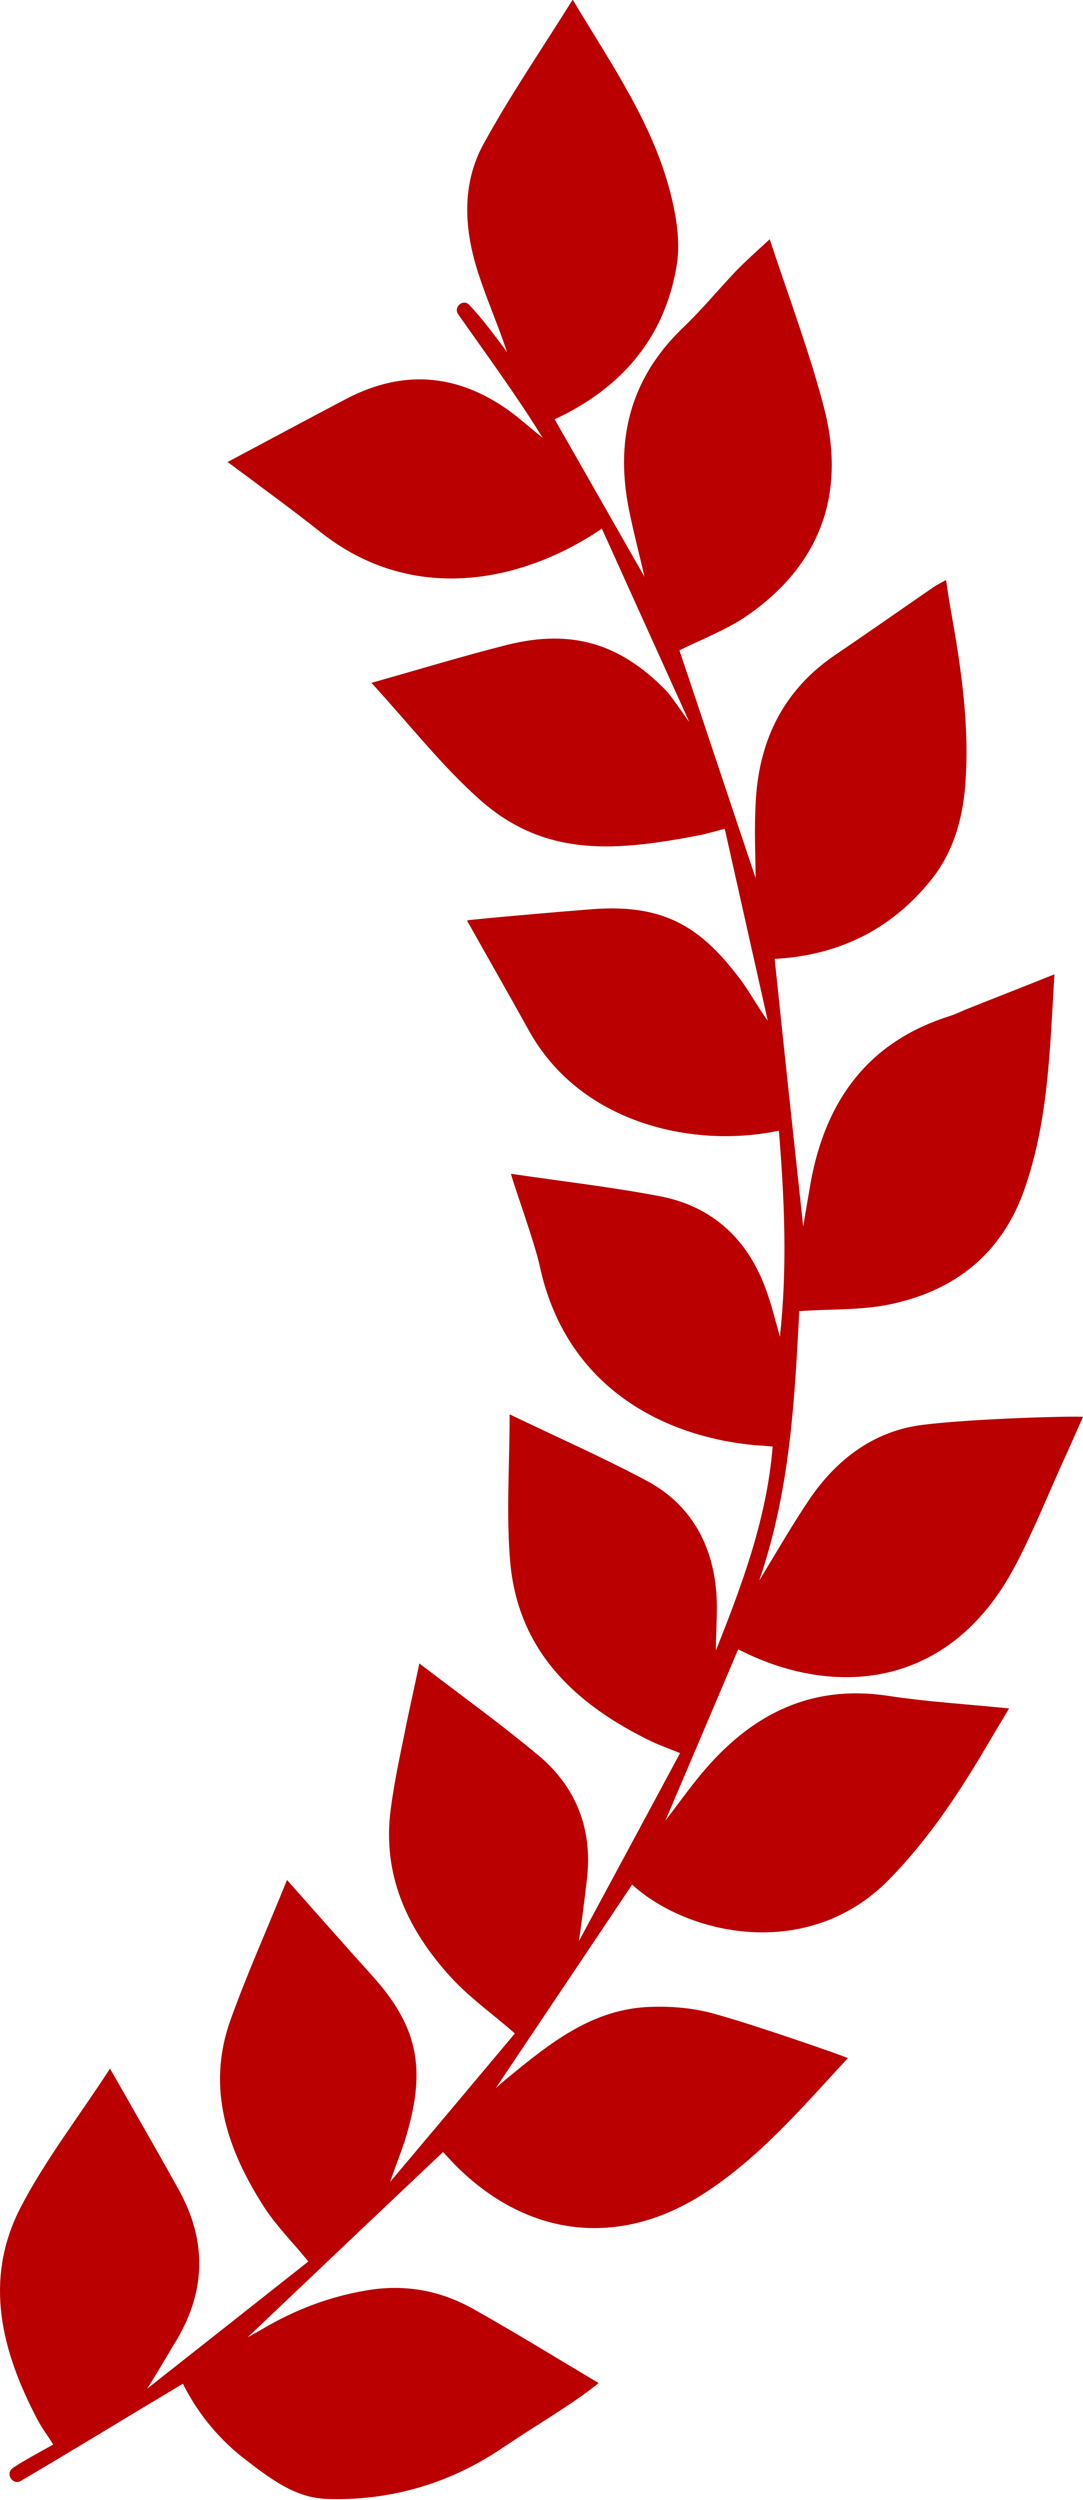 <?xml version="1.0" encoding="UTF-8"?> <!-- Generator: Adobe Illustrator 24.0.3, SVG Export Plug-In . SVG Version: 6.00 Build 0) --> <svg xmlns="http://www.w3.org/2000/svg" xmlns:xlink="http://www.w3.org/1999/xlink" id="Слой_1" x="0px" y="0px" viewBox="0 0 329.8 760.8" style="enable-background:new 0 0 329.8 760.8;" xml:space="preserve"> <style type="text/css"> .st0{fill:#BA0000;} </style> <path class="st0" d="M152.6,745.2c11.3-7.6,21.8-13.6,29.7-20c-12.6-7.5-25.1-15.2-37.9-22.4c-10.2-5.8-21.1-7.8-32.8-5.8 c-11.3,1.9-21.8,5.9-31.6,11.7c-1.5,0.9-3.1,1.7-4.6,2.6c19.9-18.9,39.7-37.7,59.5-56.4c1.2,1.2,2.9,3.2,4.8,5 c21.4,20.8,48.6,24,73.9,8.1c17.4-11,30.6-26.6,44.6-41.7c-1.2-0.6-28.5-10.2-41.5-13.7c-6.4-1.7-13.5-2.2-20.2-1.8 c-16.7,1.1-29.2,11.1-41.5,21.2c-1.3,1-2.5,2.1-4,3.4c14-20.9,27.8-41.4,41.5-61.9c16.7,15.3,53.5,23.7,78.2-1.5 c12.3-12.5,21.7-26.9,30.5-41.9c1.9-3.2,3.8-6.4,6.1-10.2c-12.8-1.3-24.8-2-36.6-3.8c-25.3-3.9-43.9,6.9-58.9,25.9 c-2.9,3.6-5.6,7.4-9.2,12.1c7.8-18.3,15-35.2,22.2-52.2c28.1,14.5,64.1,13.1,84.4-25.5c5.8-11,10.4-22.7,15.6-34 c1.7-3.7,3.3-7.5,5-11.2c-0.3-0.4-32.9,0.4-48.8,2.4c-14.6,1.8-25.9,10.2-34.2,22.2c-5.3,7.8-10,16-15.6,25.2 c9.5-27.7,10.8-55.4,12.2-82c9.6-0.7,19.2-0.2,28.2-2.2c19.3-4.2,33.3-15.2,40.2-34.4c7.5-21.1,7.9-43,9.3-65.9 c-9.5,3.8-18.2,7.2-27,10.7c-1.5,0.6-3,1.4-4.6,1.9c-25,7.8-38,25.6-42.6,50.6c-0.9,5.2-1.8,10.4-2.3,13.6 c-2.8-25.8-5.8-53.7-8.7-81.5c19-1,35.3-8.6,47.7-24.1c6.6-8.3,9.4-17.9,10.3-28.2c1.5-18.3-1.2-36.2-4.4-54.1 c-0.5-2.8-0.9-5.5-1.4-8.9c-1.6,0.9-2.9,1.5-4,2.3c-9.9,6.8-19.7,13.7-29.6,20.4c-15.6,10.5-23.1,25.5-24.3,43.7 c-0.6,9.2-0.1,18.5-0.1,24.3c-7.1-21.1-15.2-45.5-23.2-69.3c6.6-3.3,14.2-6.1,20.7-10.6c22.4-15.6,30.1-37.2,23.3-63.4 c-4.5-17.1-10.8-33.8-16.5-51.1c-4.1,3.8-7.3,6.6-10.3,9.7c-5.5,5.8-10.6,12-16.4,17.5c-16.1,15.6-20.5,34.5-16,55.9 c1.3,6.3,2.9,12.5,4.6,19.7c-9.5-16.6-18.4-32.3-27.4-48c19.8-9.2,33.3-24.2,37.1-46.4c1.2-6.6,0.2-14-1.4-20.7 c-5.2-22.1-18.1-40.4-30.2-60.6c-9.5,15.2-19.1,29.2-27.2,44c-6.8,12.5-5.8,26.2-1.5,39.4c2.6,8,6,15.7,8.7,23.8 c-3.7-4.9-7.3-9.9-11.5-14.3c-1.8-2-4.9,0.6-3.4,2.8c8.7,12.4,17.7,24.6,25.8,37.7c-2.7-2.2-5.4-4.5-8.1-6.7 c-16.2-12.6-33.5-14.8-51.8-5.2c-11.8,6.2-23.5,12.5-36.1,19.2c2.4,1.7,4,3,5.7,4.2c7.6,5.7,15.3,11.3,22.7,17.2 c27.4,21.6,58.8,15,80.5,2.1c1.4-0.8,2.8-1.7,5.1-3.2c9,19.9,17.8,39.4,26.6,58.8c-1.1-1.3-5-7.4-7.3-9.8 c-13.9-14.1-28.5-18.5-48-13.7c-13.5,3.4-26.9,7.5-41.5,11.6c11.6,12.6,21.5,25.4,33.3,35.8c20.1,17.7,42,15.3,67,10.5 c1.5-0.3,7.3-1.9,7.3-1.9s8.7,38.8,13.1,58.4c-2.5-3.3-5.7-9-8.3-12.5c-11.7-15.5-22.7-23.2-45.4-21.4c-10.5,0.8-35.6,3-37.9,3.4 c6.4,11.4,12.7,22.4,18.8,33.4c15.4,27.9,48.4,35.3,72.9,31.2c0.8-0.1,1.6-0.3,3.3-0.6c1.7,21,2.6,41.8,0.3,62.7 c-1.3-4.6-2.4-9.2-4-13.7c-5.5-15.7-16.3-26-32.7-29.1c-14.7-2.8-29.6-4.5-45.2-6.8c0.9,3.6,7.2,20.8,8.8,28.2 c7.9,36.5,37.3,51.8,65.6,54.4c1.6,0.1,3.2,0.2,5.3,0.4c-1.8,22-9.3,42-17.3,62.1c0-7,0.8-14-0.2-20.8c-1.8-13.4-8.6-24.3-20.7-30.8 c-13.7-7.3-28-13.6-41.9-20.3c0,15.7-1.1,30.6,0.2,45.2c2.5,27.1,20,43.2,43.1,54.4c2.4,1.1,4.9,2,8.6,3.5 c-10.4,19.3-20.6,38.3-30.8,57.2c0.3-1.8,1.8-13,2.5-19.4c1.6-14.8-3.4-27.5-14.7-37c-11.5-9.6-23.7-18.4-36.4-28.1 c-1.3,6.3-2.5,11.6-3.6,16.8c-1.8,9.1-3.9,18.2-5.1,27.5c-2.7,20.2,5.2,36.9,18.4,51.3c5.6,6.1,12.4,10.9,19.4,17 c-12.4,14.8-25.2,30-38,45.2c0.7-2.2,3.3-9,4.4-12.3c6.5-20.9,4.9-34.1-9.8-50.4c-8.6-9.5-17-19.1-26-29.2 c-6,14.9-12.2,28.6-17.2,42.6c-7.5,20.9-0.9,39.7,10.4,57.2c3.6,5.5,8.4,10.3,13.3,16.3C77.7,701,61.2,714,44.7,727 c0.9-1.1,5.6-9.1,8.3-13.6c9.6-15.3,10.3-31,1.5-46.9c-6.7-12.1-13.6-24-21-37c-9.6,14.8-19.8,27.9-27.3,42.4 c-11.3,22-5.7,43.7,5.2,64.4c1.3,2.5,3,4.7,4.8,7.6c-4.2,2.4-8.3,4.5-12.1,7c-0.2,0.1-0.3,0.3-0.5,0.4c-1.9,1.8,0.4,5,2.7,3.7l0,0 c16.5-9.7,32.8-19.7,49.4-29.6c2.6,5.2,8,14.4,18.3,22.5c10.7,8.4,17.4,12.6,27,12.6C116.2,760.8,134.6,757.3,152.6,745.2z"></path> </svg> 